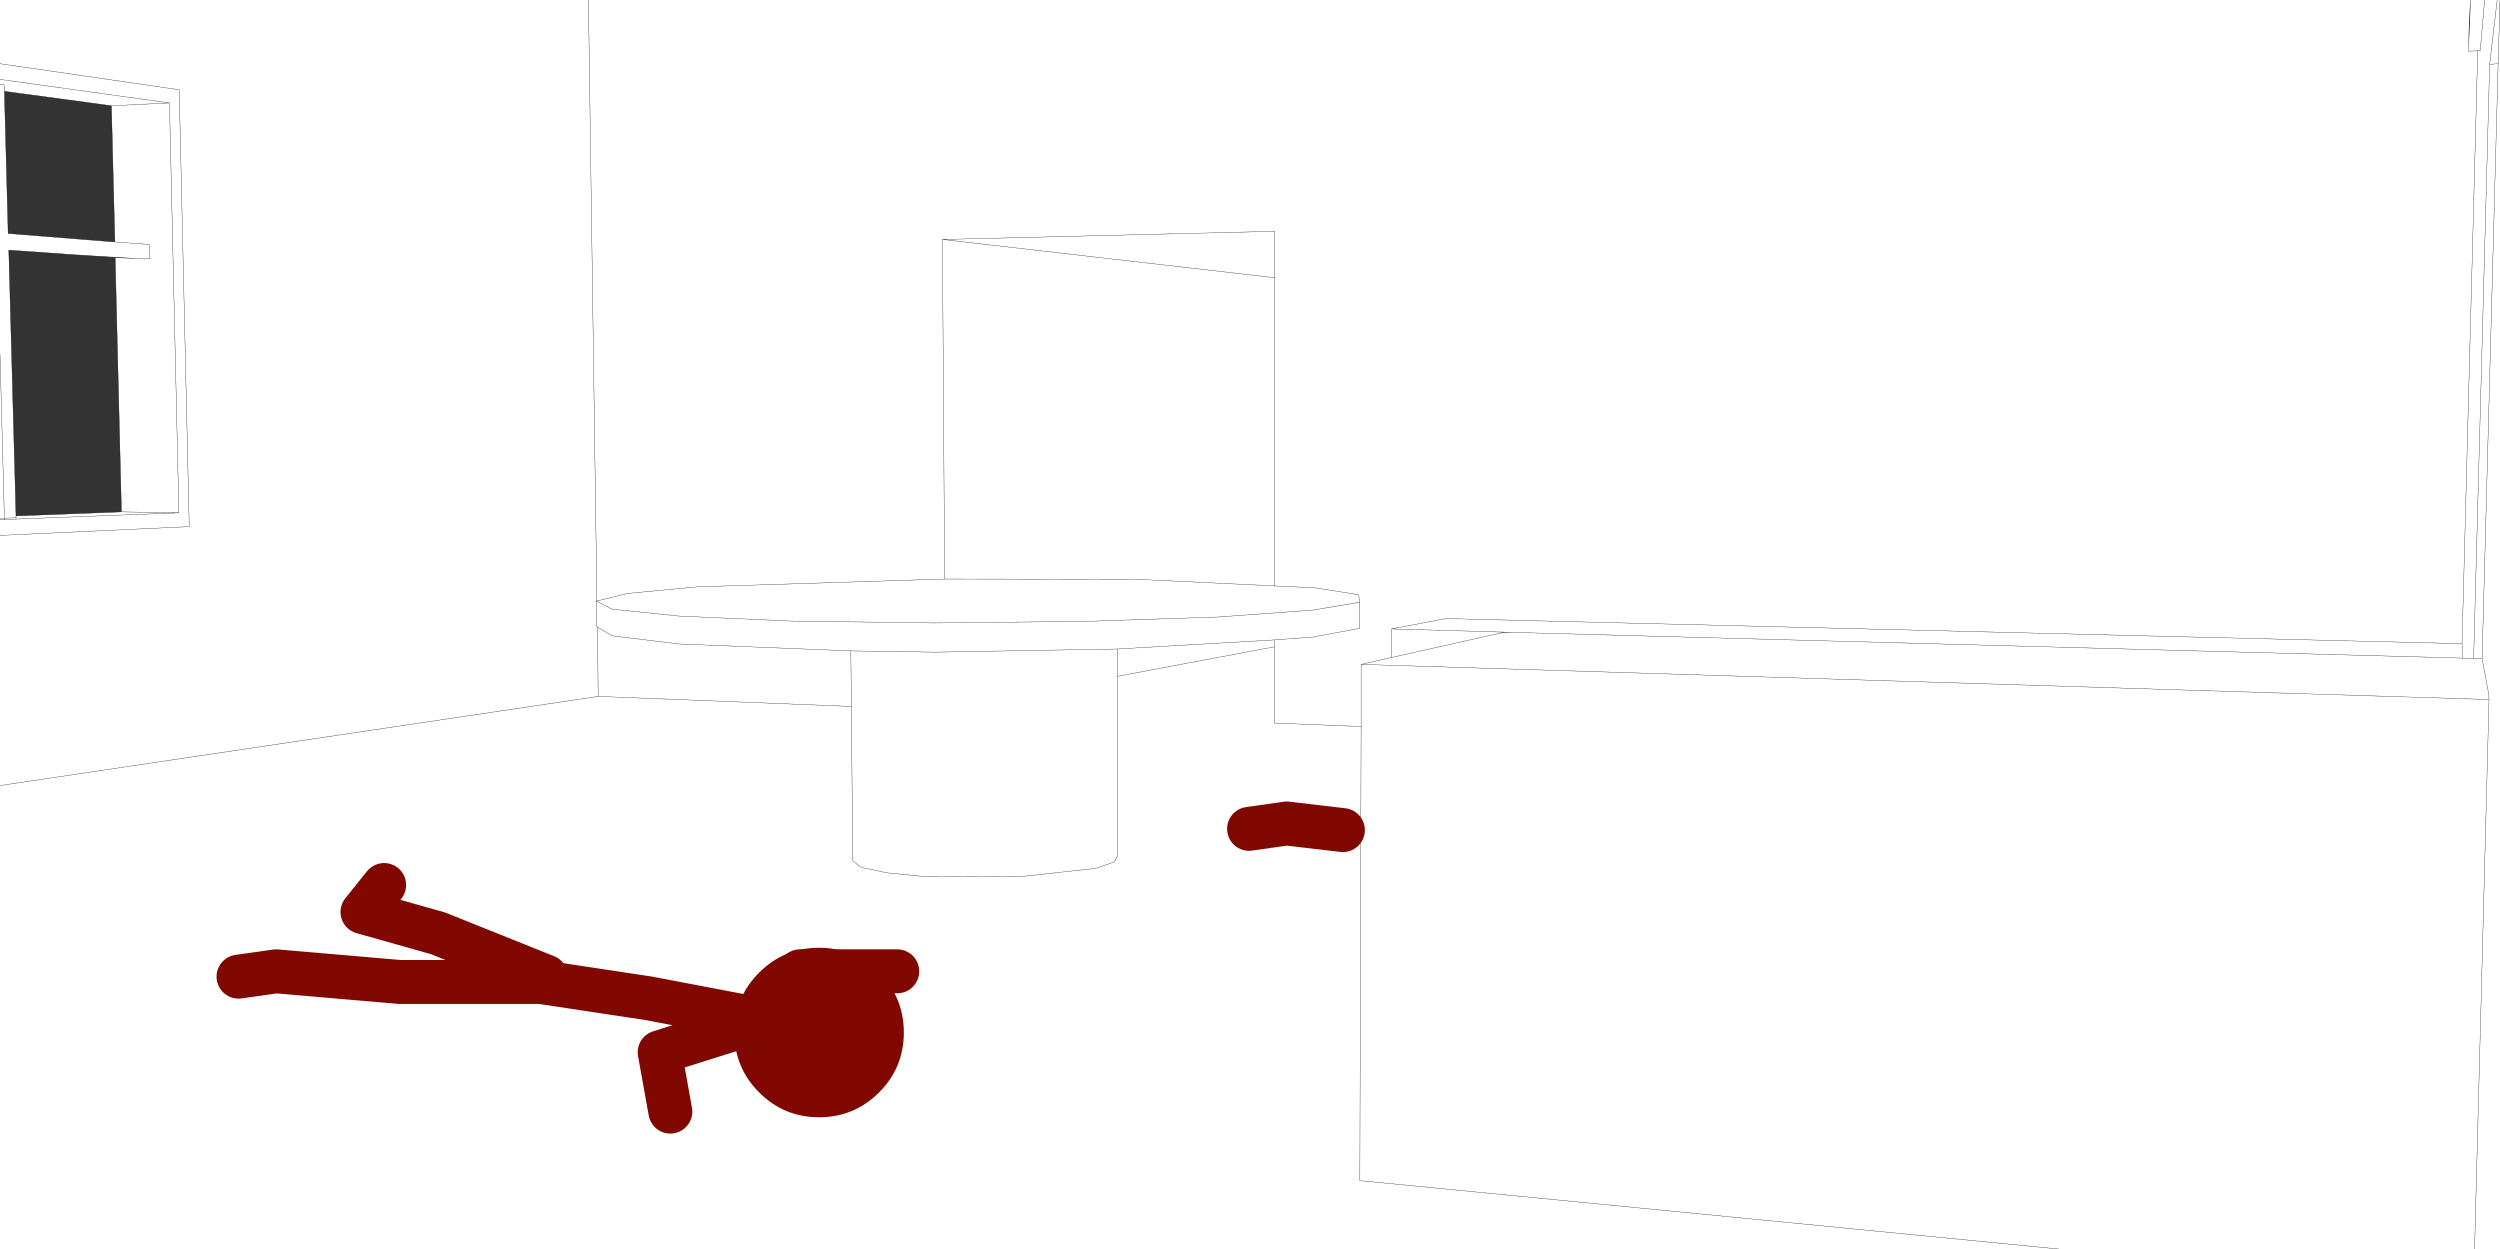 <?xml version="1.0" encoding="UTF-8" standalone="no"?>
<svg xmlns:xlink="http://www.w3.org/1999/xlink" height="199.0px" width="398.3px" xmlns="http://www.w3.org/2000/svg">
  <g transform="matrix(1.0, 0.0, 0.0, 1.0, 199.0, 99.0)">
    <path d="M-181.25 -82.15 L-180.7 -60.45 -197.7 -61.8 -198.3 -84.45 -181.25 -82.15 M-180.65 -57.95 L-179.65 -17.45 -196.45 -16.8 -197.6 -59.15 -187.0 -58.4 -183.8 -58.2 -180.65 -57.95" fill="#333333" fill-rule="evenodd" stroke="none"/>
    <path d="M4.1 -62.15 L-48.85 -60.85 4.1 -54.75 4.1 -62.15 M17.65 -3.05 L17.45 -4.25 10.5 -5.35 4.1 -5.65 -17.8 -6.7 -48.5 -6.75 -88.0 -5.5 -99.05 -4.45 -103.9 -3.25 -104.0 -3.25 -101.5 -1.95 -90.85 -0.85 -72.9 -0.05 -50.05 0.25 -26.05 0.0 -4.9 -0.7 10.15 -1.8 17.65 -3.05 17.65 1.1 10.15 2.5 4.05 2.95 4.05 4.05 4.05 16.2 17.85 16.75 17.85 6.85 22.7 5.75 22.7 1.2 31.35 -0.45 193.25 3.55 195.75 -90.9 194.25 -90.85 194.3 -91.6 194.35 -93.85 194.4 -95.55 194.6 -99.0 194.5 -96.3 194.3 -91.6 M4.1 -5.65 L4.1 -54.75 M194.4 -95.55 L194.4 -94.7 194.5 -96.3 M194.35 -93.85 L194.4 -94.7 M195.75 -90.9 L196.15 -90.9 196.85 -99.0 M198.85 -99.0 L197.65 -88.75 199.0 -88.85 199.3 -99.0 M-179.65 -17.45 L-170.5 -17.3 -172.0 -82.6 -181.25 -82.15 -180.7 -60.45 -175.2 -60.05 -175.1 -57.8 -175.9 -57.75 -176.9 -57.8 -180.65 -57.95 -179.65 -17.45 -196.45 -16.8 -196.45 -16.5 -196.45 -16.3 -170.5 -17.3 M-199.0 -85.6 L-198.35 -85.5 -198.3 -84.45 -181.25 -82.15 M-196.45 -16.8 L-197.6 -59.15 -187.0 -58.4 -183.8 -58.2 -176.9 -57.8 M-199.0 -88.85 L-170.45 -84.7 -168.85 -15.1 -199.0 -13.7 M-172.0 -82.6 L-199.0 -86.35 M-180.65 -57.95 L-183.8 -58.2 M-198.3 -84.45 L-197.7 -61.8 -180.7 -60.45 M-196.45 -16.5 L-198.3 -16.45 -198.3 -16.2 -196.45 -16.3 M-199.0 -16.2 L-198.3 -16.2 M-198.3 -16.45 L-199.0 -16.45 M-199.0 -42.6 L-198.3 -16.45 M-103.9 -3.25 L-105.25 -99.0 M-48.5 -6.75 L-48.85 -60.85 M-21.0 8.75 L-21.0 4.4 -50.0 4.9 -63.45 4.7 -63.35 13.55 -63.15 38.15 -61.75 39.2 -57.75 40.05 -51.75 40.65 -36.75 40.7 -24.45 39.35 -21.4 38.3 -21.3 38.05 -20.9 37.25 -21.0 8.75 4.05 4.05 M-199.0 26.15 L-103.7 11.95 -103.8 0.95 -103.95 0.85 -104.0 -3.25 M-63.45 4.7 L-90.8 3.6 -101.45 2.3 Q-102.65 1.6 -103.8 0.95 M-103.7 11.95 L-63.35 13.55 M17.85 6.85 L197.55 12.45 197.5 11.55 196.45 5.9 195.1 5.9 193.4 5.85 41.9 1.75 40.55 1.75 22.7 5.75 M193.4 5.85 L193.25 3.55 M195.25 100.0 L197.55 12.45 M129.05 100.0 L17.65 89.1 17.85 16.75 M22.7 1.2 L41.9 1.75 M4.05 2.95 L-21.0 4.4 M196.45 5.9 L199.0 -88.85 M197.65 -88.75 L195.1 5.9" fill="none" stroke="#000000" stroke-linecap="round" stroke-linejoin="round" stroke-width="0.05"/>
    <path d="M14.95 33.25 L6.0 32.2 0.0 33.05 M-77.55 62.65 L-71.55 55.75 -56.05 55.75 M-112.0 56.6 L-129.2 49.7 -141.25 46.3 -137.8 42.0 M-92.2 78.1 L-93.9 68.65 -77.55 63.5 -95.65 60.05 -112.85 57.45 -135.25 57.45 -155.0 55.75 -161.0 56.6" fill="none" stroke="#800800" stroke-linecap="round" stroke-linejoin="round" stroke-width="7.0"/>
    <path d="M-82.0 65.5 Q-82.0 59.9 -78.05 55.95 -74.1 52.0 -68.5 52.0 -62.9 52.0 -58.95 55.95 -55.0 59.9 -55.0 65.5 -55.0 71.1 -58.95 75.05 -62.9 79.0 -68.5 79.0 -74.1 79.0 -78.05 75.05 -82.0 71.1 -82.0 65.5" fill="#800800" fill-rule="evenodd" stroke="none"/>
  </g>
</svg>
